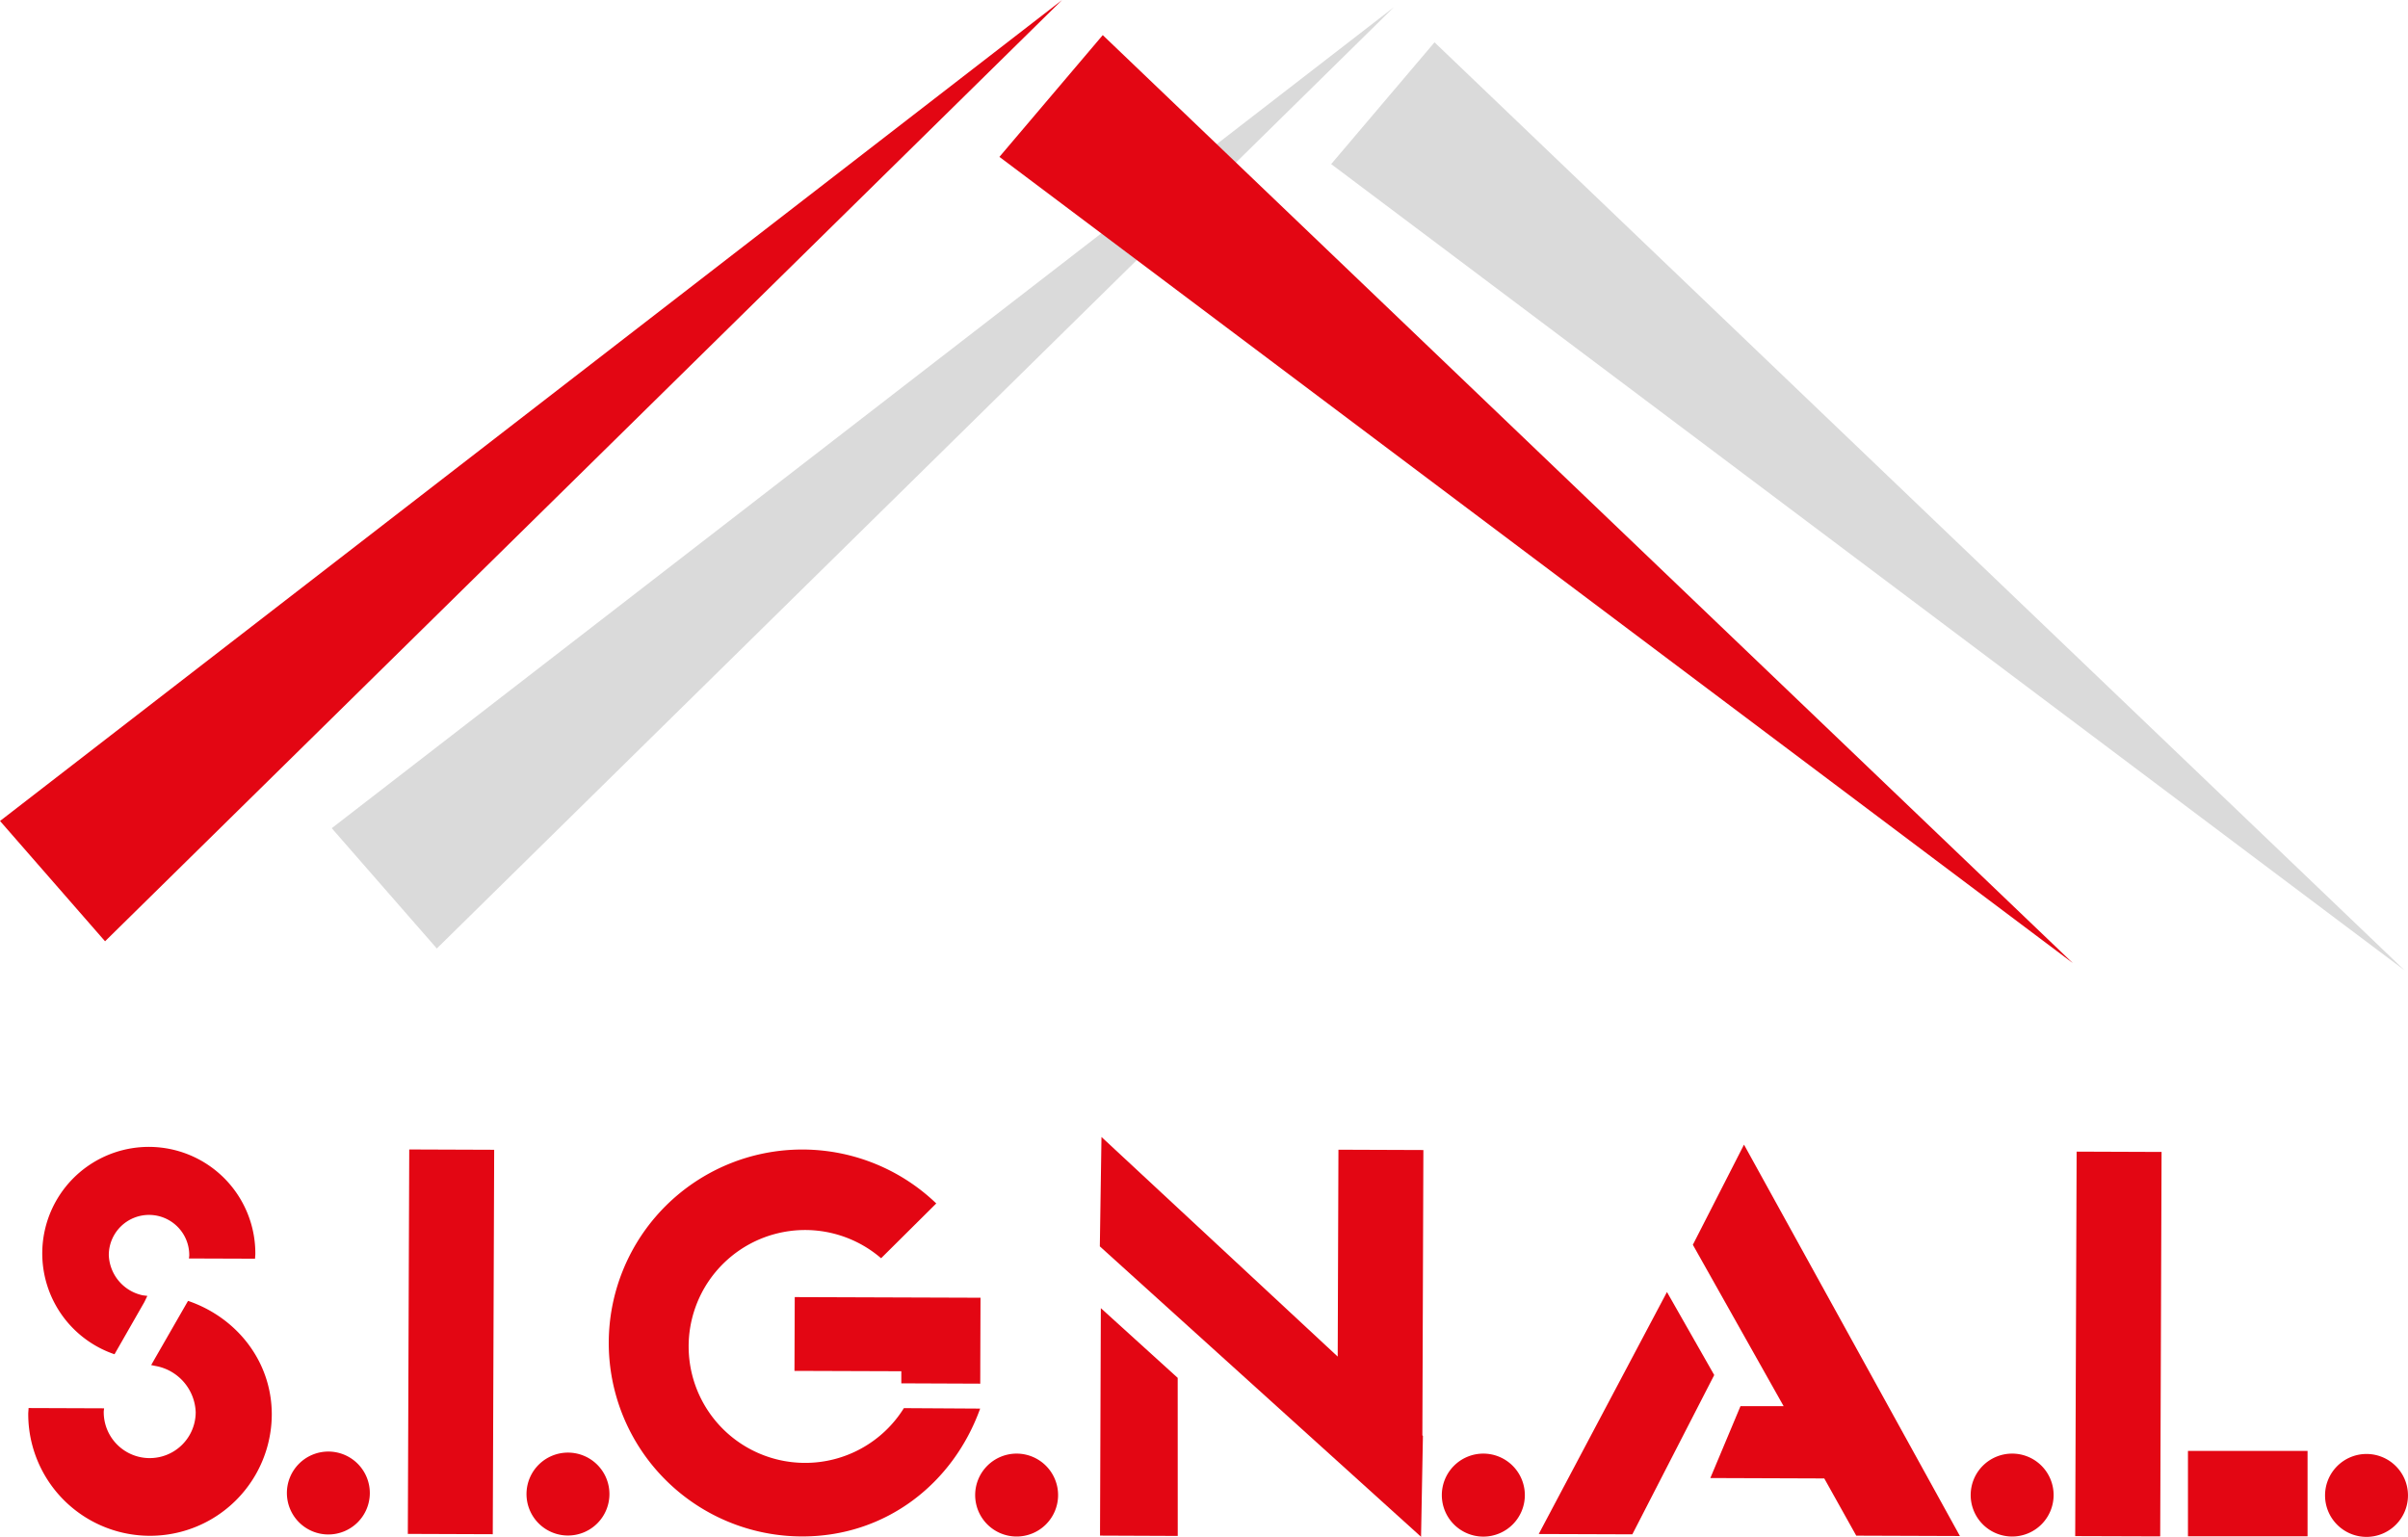 <svg xmlns="http://www.w3.org/2000/svg" width="186.02mm" height="118.75mm" viewBox="0 0 527.3 336.62"><title>Logo_SIGNAL</title><polygon points="314.13 9.27 291.5 35.94 526.54 212.51 314.13 9.27" style="fill:#dadada;fill-rule:evenodd"/><polygon points="72.64 181.39 95.65 207.74 305.23 1.58 72.64 181.39" style="fill:#dadada;fill-rule:evenodd"/><polygon points="241.48 7.69 218.85 34.36 453.9 210.93 241.48 7.69" style="fill:#e30613;fill-rule:evenodd"/><polygon points="0 179.81 23 206.16 232.58 0 0 179.81" style="fill:#e30613;fill-rule:evenodd"/><path d="M241.28,420.06a9.08,9.08,0,1,1-9.05-9.12A9.09,9.09,0,0,1,241.28,420.06Z" transform="translate(-160.3 -93.02)" style="fill:#e30613;fill-rule:evenodd"/><path d="M293.75,420.29a9.08,9.08,0,1,1-9.05-9.12A9.08,9.08,0,0,1,293.75,420.29Z" transform="translate(-160.3 -93.02)" style="fill:#e30613;fill-rule:evenodd"/><path d="M392,420.51a9.08,9.08,0,1,1-9-9.12A9.09,9.09,0,0,1,392,420.51Z" transform="translate(-160.3 -93.02)" style="fill:#e30613;fill-rule:evenodd"/><path d="M494.21,420.51a9.09,9.09,0,1,1-9.05-9.12A9.1,9.1,0,0,1,494.21,420.51Z" transform="translate(-160.3 -93.02)" style="fill:#e30613;fill-rule:evenodd"/><path d="M610,420.51a9.08,9.08,0,1,1-9.06-9.12A9.07,9.07,0,0,1,610,420.51Z" transform="translate(-160.3 -93.02)" style="fill:#e30613;fill-rule:evenodd"/><path d="M687.6,420.6a9.08,9.08,0,1,1-9-9.13A9.08,9.08,0,0,1,687.6,420.6Z" transform="translate(-160.3 -93.02)" style="fill:#e30613;fill-rule:evenodd"/><polygon points="473.04 336.5 454.43 336.44 454.74 252.23 473.34 252.3 473.04 336.5" style="fill:#e30613;fill-rule:evenodd"/><polygon points="241.06 286.51 240.88 336.33 257.9 336.4 257.89 301.78 241.06 286.51" style="fill:#e30613;fill-rule:evenodd"/><polygon points="311.47 314.37 311.69 251.88 293.09 251.81 292.93 297.12 241.2 249.02 240.84 272.98 311.18 336.59 311.59 314.49 311.47 314.37" style="fill:#e30613"/><rect x="216.97" y="377.63" width="84.2" height="18.6" transform="translate(-289.12 551.54) rotate(-89.79)" style="fill:#e30613"/><path d="M525.33,376l-28.08,53,20.5.07,17.93-34.89Zm16.87-32.28L531,365.65,550.88,401l-9.45,0-6.6,15.74,24.95.09,7,12.53,22.7.08Z" transform="translate(-160.3 -93.02)" style="fill:#e30613;fill-rule:evenodd"/><path d="M336.54,413.42a25.5,25.5,0,1,1,16.7-44.82l12.08-12a42.37,42.37,0,1,0-29.48,72.93c18.42.07,33.19-11.59,39.09-28l-16.7-.1A25.45,25.45,0,0,1,336.54,413.42Z" transform="translate(-160.3 -93.02)" style="fill:#e30613;fill-rule:evenodd"/><polygon points="174.03 284.09 173.97 300.25 197.37 300.33 197.37 302.98 214.65 303.05 214.66 300.39 214.66 299 214.71 284.23 174.03 284.09" style="fill:#e30613;fill-rule:evenodd"/><path d="M191.92,378.18l.64-1.33-1-.13a9.36,9.36,0,0,1-7.44-8.83,8.81,8.81,0,1,1,17.62.06c0,.24-.05.46-.07.7l14.48.05c0-.36.06-.71.06-1.07a23.33,23.33,0,1,0-30.84,22Z" transform="translate(-160.3 -93.02)" style="fill:#e30613"/><path d="M194.22,390.56,193.4,392s1,.21,1.24.25a10.69,10.69,0,0,1,8.51,10.09,10.07,10.07,0,0,1-20.14-.07c0-.28.06-.53.08-.8l-16.54-.06c0,.41-.06.81-.07,1.22a26.66,26.66,0,0,0,53.33.19c0-11.75-7.8-21.3-18.34-24.88Z" transform="translate(-160.3 -93.02)" style="fill:#e30613"/><rect x="479.12" y="317.78" width="26.19" height="18.7" style="fill:#e30613"/></svg>